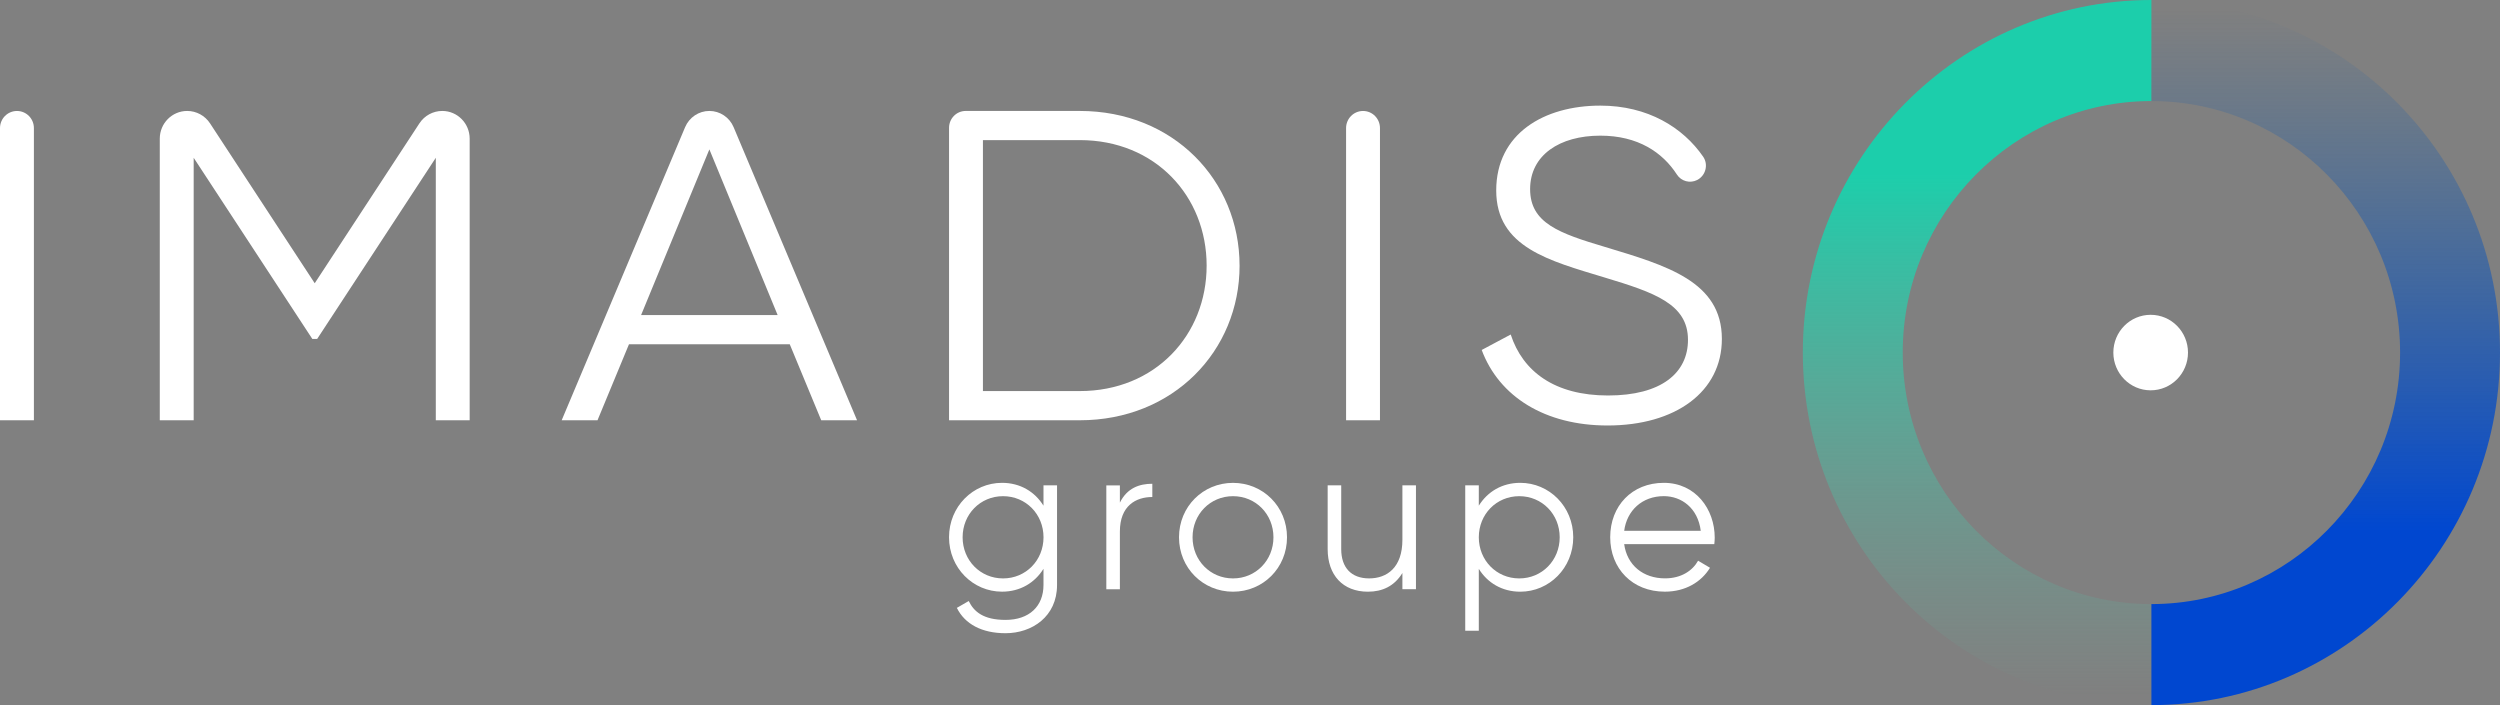 <?xml version="1.0" encoding="UTF-8"?>
<svg xmlns="http://www.w3.org/2000/svg" width="234" height="66" viewBox="0 0 234 66" fill="none">
  <rect x="0" y="0" width="234" height="66" fill="#808080" stroke="none"/>
  <g clip-path="url(#clip0_2097_4589)">
    <path d="M98.939 45.429V54.76C98.939 57.714 96.594 59.269 94.115 59.269C91.903 59.269 90.31 58.413 89.561 56.897L90.674 56.255C91.153 57.246 92.04 58.023 94.115 58.023C96.345 58.023 97.67 56.739 97.67 54.757V53.241C96.861 54.543 95.499 55.38 93.788 55.38C91.079 55.38 88.83 53.165 88.83 50.287C88.83 47.408 91.079 45.193 93.788 45.193C95.499 45.193 96.864 46.03 97.67 47.333V45.429H98.939ZM97.673 50.289C97.673 48.131 96.021 46.442 93.887 46.442C91.753 46.442 90.101 48.131 90.101 50.289C90.101 52.448 91.753 54.14 93.887 54.14C96.021 54.14 97.673 52.448 97.673 50.289Z" fill="white"></path>
    <path d="M107.857 45.274V46.52C106.32 46.52 104.821 47.338 104.821 49.748V55.153H103.552V45.434H104.821V47.048C105.493 45.689 106.628 45.28 107.857 45.28" fill="white"></path>
    <path d="M110.355 50.29C110.355 47.414 112.604 45.196 115.41 45.196C118.215 45.196 120.464 47.411 120.464 50.29C120.464 53.168 118.215 55.383 115.41 55.383C112.604 55.383 110.355 53.168 110.355 50.29ZM119.195 50.29C119.195 48.132 117.543 46.442 115.41 46.442C113.276 46.442 111.624 48.132 111.624 50.29C111.624 52.448 113.276 54.14 115.41 54.14C117.543 54.14 119.195 52.448 119.195 50.29Z" fill="white"></path>
    <path d="M132.534 45.429V55.15H131.265V53.634C130.515 54.858 129.401 55.383 128.036 55.383C125.69 55.383 124.269 53.829 124.269 51.397V45.429H125.538V51.397C125.538 53.127 126.48 54.138 128.151 54.138C129.821 54.138 131.265 53.127 131.265 50.523V45.429H132.534Z" fill="white"></path>
    <path d="M147.256 50.289C147.256 53.165 145.007 55.383 142.298 55.383C140.587 55.383 139.221 54.546 138.416 53.244V59.036H137.146V45.429H138.416V47.333C139.224 46.03 140.587 45.193 142.298 45.193C145.007 45.193 147.256 47.408 147.256 50.287M145.987 50.289C145.987 48.131 144.335 46.442 142.201 46.442C140.067 46.442 138.416 48.131 138.416 50.289C138.416 52.448 140.067 54.14 142.201 54.14C144.335 54.14 145.987 52.448 145.987 50.289Z" fill="white"></path>
    <path d="M160.498 50.327C160.498 50.522 160.479 50.736 160.46 50.928H152.022C152.292 52.911 153.81 54.135 155.847 54.135C157.365 54.135 158.423 53.414 158.942 52.483L160.056 53.144C159.25 54.465 157.77 55.38 155.829 55.38C152.793 55.38 150.715 53.222 150.715 50.287C150.715 47.352 152.752 45.193 155.732 45.193C158.712 45.193 160.498 47.663 160.498 50.325M152.022 49.686H159.191C158.921 47.546 157.384 46.439 155.732 46.439C153.714 46.439 152.273 47.779 152.024 49.686" fill="white"></path>
    <path d="M3.173 11.99V39.336H0V11.99C0 11.105 0.709 10.387 1.588 10.387C2.466 10.387 3.173 11.105 3.173 11.99Z" fill="white"></path>
    <path d="M43.964 39.334H40.791V14.769L29.686 31.725H29.233L18.128 14.769V39.334H14.955V12.979C14.955 11.546 16.104 10.385 17.52 10.385C18.38 10.385 19.183 10.821 19.659 11.546L29.458 26.512L39.257 11.546C39.731 10.821 40.534 10.385 41.396 10.385C42.812 10.385 43.961 11.546 43.961 12.979V39.334H43.964Z" fill="white"></path>
    <path d="M73.92 32.221H58.873L55.928 39.334H52.574L64.126 11.904C64.514 10.983 65.409 10.385 66.397 10.385C67.385 10.385 68.281 10.983 68.667 11.904L80.219 39.334H76.865L73.92 32.221ZM72.787 29.491L66.397 13.983L60.006 29.491H72.787Z" fill="white"></path>
    <path d="M116.025 24.861C116.025 32.843 109.817 39.337 101.07 39.337H88.832V11.961C88.832 11.091 89.528 10.385 90.388 10.385H101.067C109.814 10.385 116.023 16.878 116.023 24.861M112.941 24.861C112.941 18.367 108.135 13.114 101.067 13.114H92.002V36.604H101.067C108.138 36.604 112.941 31.351 112.941 24.861Z" fill="white"></path>
    <path d="M129.165 11.99V39.336H125.993V11.99C125.993 11.105 126.702 10.387 127.581 10.387C128.459 10.387 129.165 11.105 129.165 11.99Z" fill="white"></path>
    <path d="M138.683 32.759L141.403 31.31C142.536 34.785 145.529 37.018 150.514 37.018C155.499 37.018 157.995 34.909 157.995 31.809C157.995 28.459 154.868 27.384 150.198 25.976C145.031 24.405 140.046 23.163 140.046 17.828C140.046 12.494 144.533 9.886 149.791 9.886C154.236 9.886 157.529 11.933 159.414 14.663C159.925 15.405 159.655 16.439 158.854 16.848C158.182 17.189 157.365 16.97 156.956 16.334C155.62 14.27 153.325 12.697 149.791 12.697C145.984 12.697 143.219 14.517 143.219 17.701C143.219 20.885 145.939 21.836 150.244 23.119C156 24.858 161.167 26.344 161.167 31.722C161.167 36.685 156.817 39.826 150.471 39.826C144.624 39.826 140.319 37.138 138.686 32.754" fill="white"></path>
    <path d="M204.796 33C204.796 34.952 203.233 36.534 201.302 36.534C199.372 36.534 197.809 34.952 197.809 33C197.809 31.048 199.372 29.466 201.302 29.466C203.233 29.466 204.796 31.048 204.796 33Z" fill="white"></path>
    <path d="M168.744 33C168.744 51.196 183.381 65.997 201.372 66V56.542C188.537 56.542 178.096 45.981 178.096 33C178.096 20.019 188.537 9.458 201.372 9.458V0C183.381 0 168.744 14.801 168.744 32.997" fill="url(#paint0_linear_2097_4589)"></path>
    <path d="M234 33C234 14.806 219.363 0 201.372 0V9.458C214.207 9.458 224.648 20.019 224.648 33C224.648 45.981 214.207 56.542 201.372 56.542V65.997C219.363 65.997 234 51.196 234 33Z" fill="url(#paint1_linear_2097_4589)"></path>
  </g>
  <defs>
    <linearGradient id="paint0_linear_2097_4589" x1="185.059" y1="16.296" x2="185.059" y2="65.044" gradientUnits="userSpaceOnUse">
      <stop stop-color="#1CCEAB"></stop>
      <stop offset="1" stop-color="#67BAA5" stop-opacity="0"></stop>
    </linearGradient>
    <linearGradient id="paint1_linear_2097_4589" x1="217.687" y1="49.704" x2="217.687" y2="0.956" gradientUnits="userSpaceOnUse">
      <stop stop-color="#0047D0"></stop>
      <stop offset="1" stop-color="#125EA7" stop-opacity="0"></stop>
    </linearGradient>
    <clipPath id="clip0_2097_4589">
      <rect width="234" height="66" fill="white"></rect>
    </clipPath>
  </defs>
</svg>
